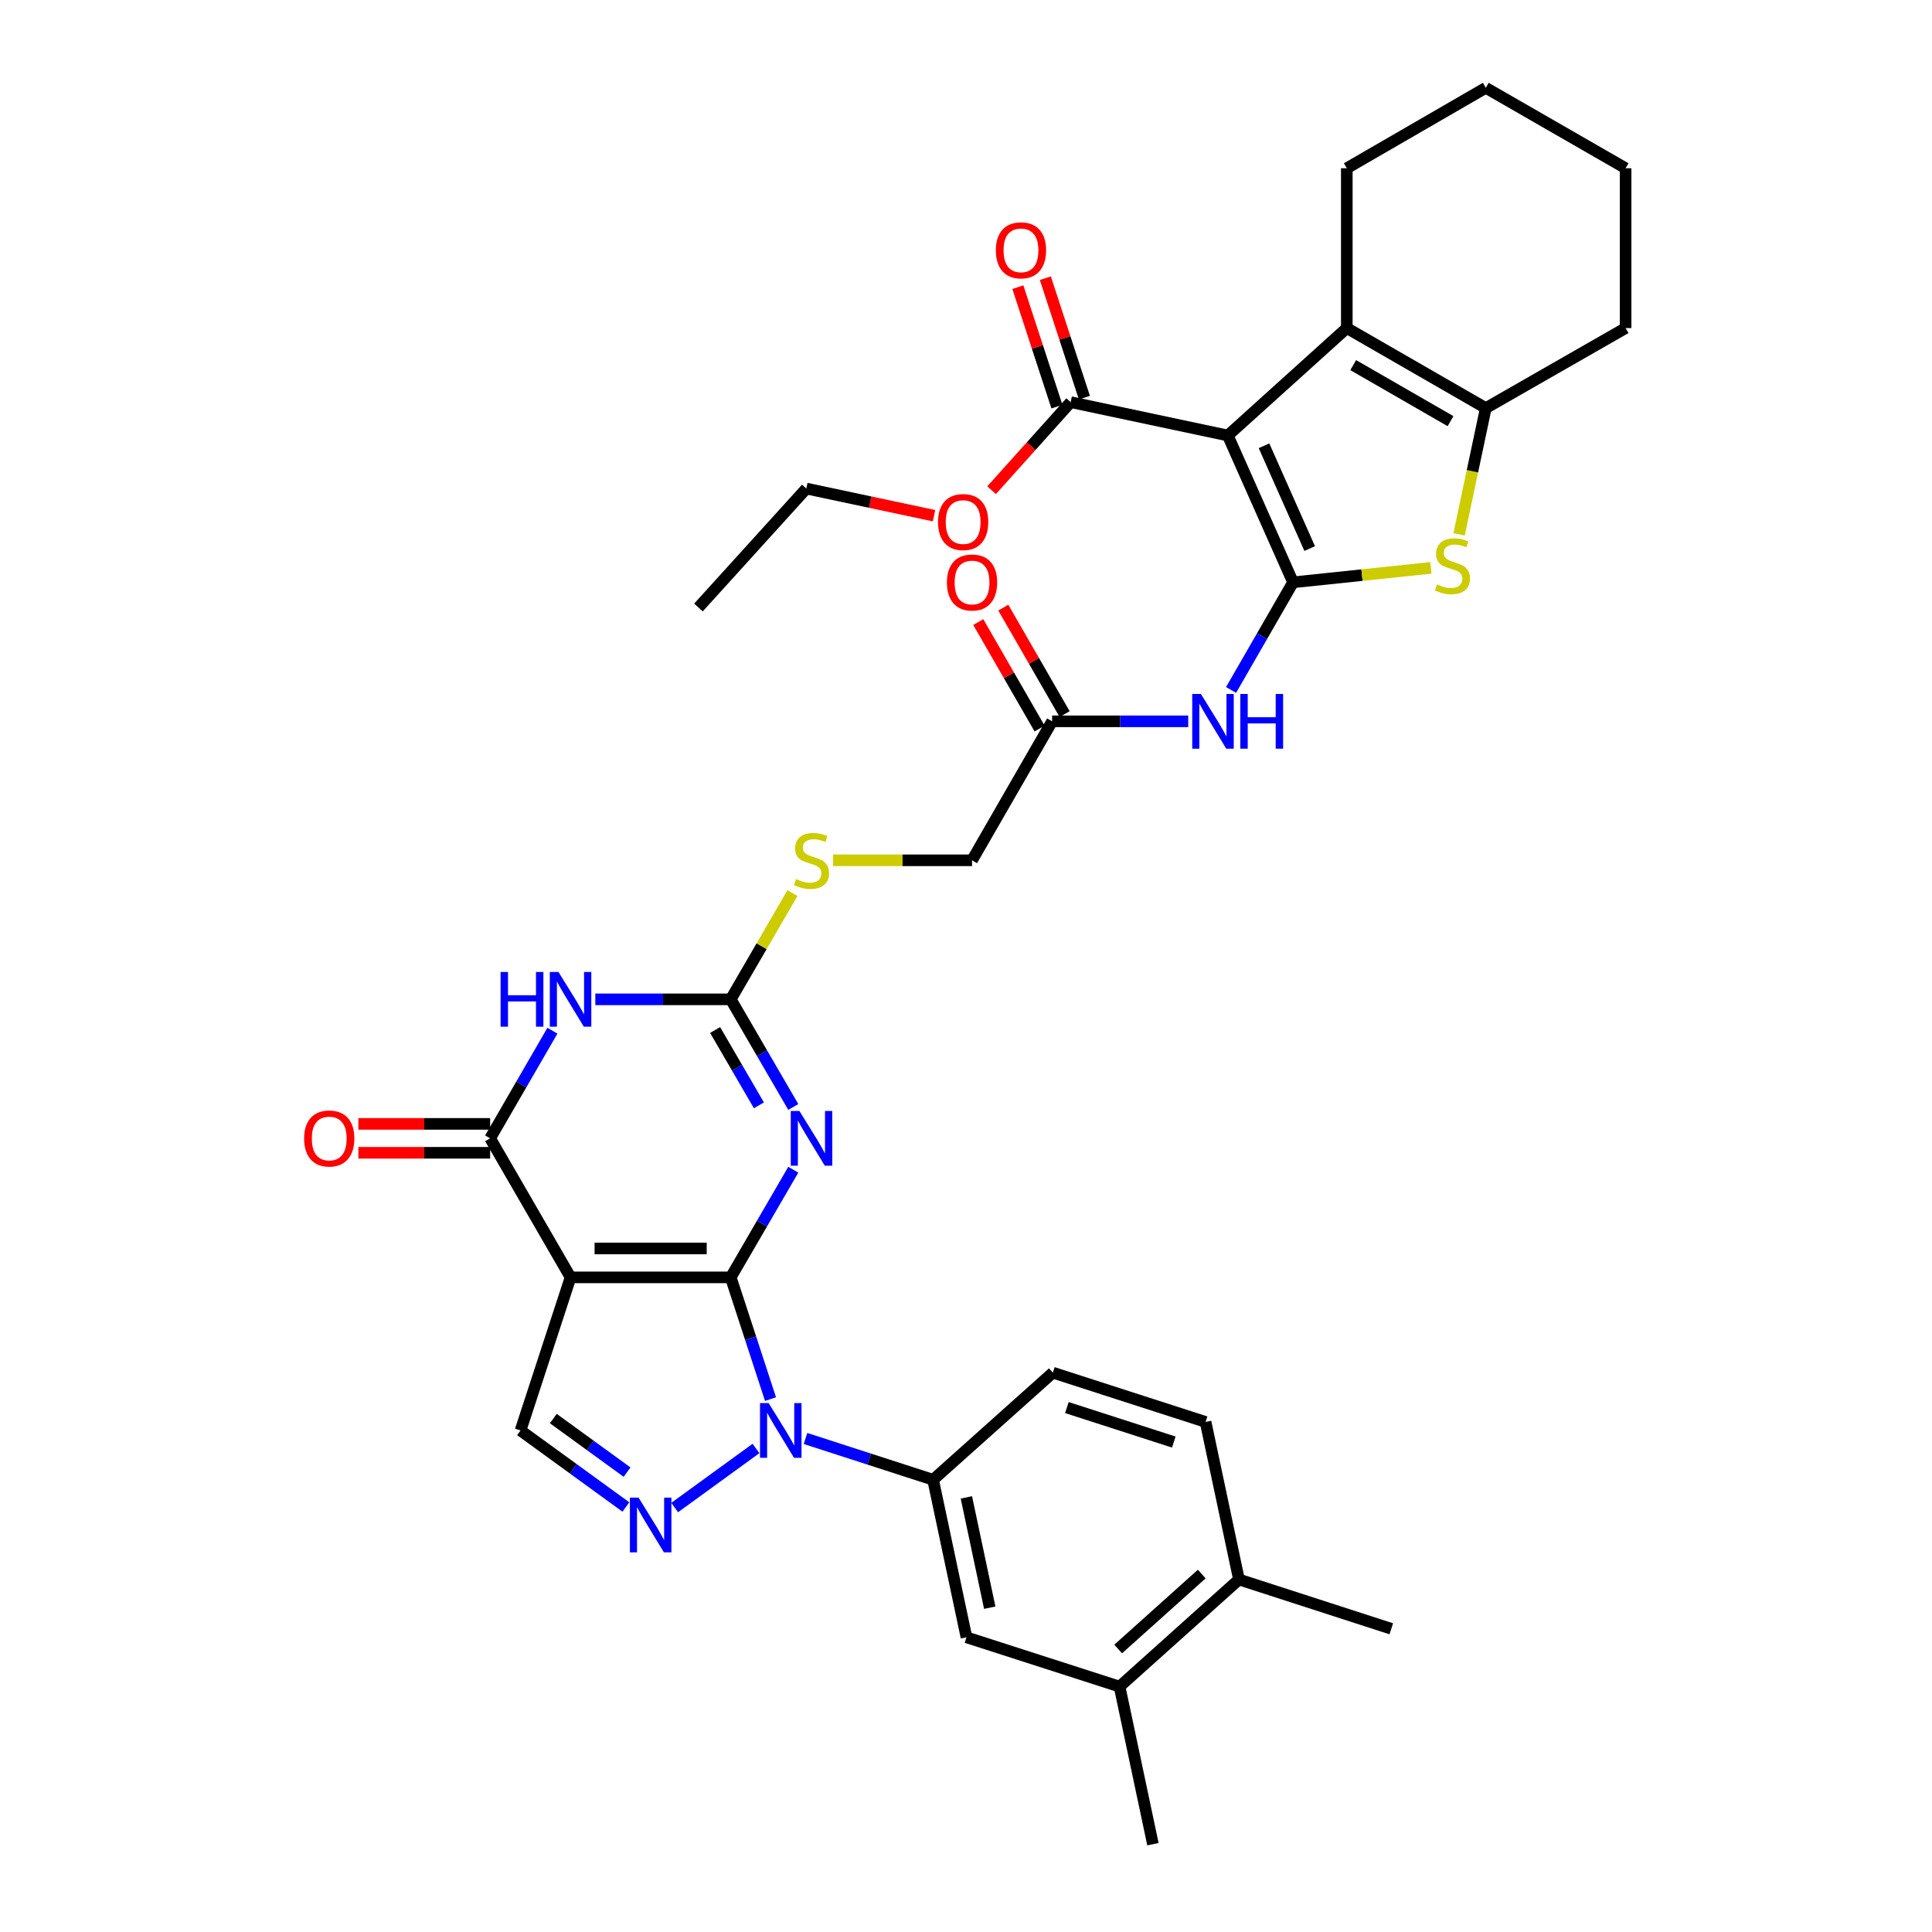 <?xml version='1.0' encoding='iso-8859-1'?>
<svg version='1.1' baseProfile='full'
              xmlns='http://www.w3.org/2000/svg'
                      xmlns:rdkit='http://www.rdkit.org/xml'
                      xmlns:xlink='http://www.w3.org/1999/xlink'
                  xml:space='preserve'
width='1000px' height='1000px' viewBox='0 0 1000 1000'>
<!-- END OF HEADER -->
<rect style='opacity:1.0;fill:#FFFFFF;stroke:none' width='1000' height='1000' x='0' y='0'> </rect>
<path class='bond-0' d='M 378.226,661.166 L 295.324,661.166' style='fill:none;fill-rule:evenodd;stroke:#000000;stroke-width:6px;stroke-linecap:butt;stroke-linejoin:miter;stroke-opacity:1' />
<path class='bond-0' d='M 365.791,646.203 L 307.759,646.203' style='fill:none;fill-rule:evenodd;stroke:#000000;stroke-width:6px;stroke-linecap:butt;stroke-linejoin:miter;stroke-opacity:1' />
<path class='bond-1' d='M 378.226,661.166 L 394.415,633.305' style='fill:none;fill-rule:evenodd;stroke:#000000;stroke-width:6px;stroke-linecap:butt;stroke-linejoin:miter;stroke-opacity:1' />
<path class='bond-1' d='M 394.415,633.305 L 410.603,605.444' style='fill:none;fill-rule:evenodd;stroke:#0000FF;stroke-width:6px;stroke-linecap:butt;stroke-linejoin:miter;stroke-opacity:1' />
<path class='bond-4' d='M 378.226,661.166 L 388.519,692.666' style='fill:none;fill-rule:evenodd;stroke:#000000;stroke-width:6px;stroke-linecap:butt;stroke-linejoin:miter;stroke-opacity:1' />
<path class='bond-4' d='M 388.519,692.666 L 398.812,724.167' style='fill:none;fill-rule:evenodd;stroke:#0000FF;stroke-width:6px;stroke-linecap:butt;stroke-linejoin:miter;stroke-opacity:1' />
<path class='bond-6' d='M 295.324,661.166 L 253.694,589.203' style='fill:none;fill-rule:evenodd;stroke:#000000;stroke-width:6px;stroke-linecap:butt;stroke-linejoin:miter;stroke-opacity:1' />
<path class='bond-12' d='M 295.324,661.166 L 269.422,740.411' style='fill:none;fill-rule:evenodd;stroke:#000000;stroke-width:6px;stroke-linecap:butt;stroke-linejoin:miter;stroke-opacity:1' />
<path class='bond-8' d='M 410.601,572.963 L 394.414,545.11' style='fill:none;fill-rule:evenodd;stroke:#0000FF;stroke-width:6px;stroke-linecap:butt;stroke-linejoin:miter;stroke-opacity:1' />
<path class='bond-8' d='M 394.414,545.11 L 378.226,517.257' style='fill:none;fill-rule:evenodd;stroke:#000000;stroke-width:6px;stroke-linecap:butt;stroke-linejoin:miter;stroke-opacity:1' />
<path class='bond-8' d='M 392.808,572.126 L 381.477,552.628' style='fill:none;fill-rule:evenodd;stroke:#0000FF;stroke-width:6px;stroke-linecap:butt;stroke-linejoin:miter;stroke-opacity:1' />
<path class='bond-8' d='M 381.477,552.628 L 370.146,533.131' style='fill:none;fill-rule:evenodd;stroke:#000000;stroke-width:6px;stroke-linecap:butt;stroke-linejoin:miter;stroke-opacity:1' />
<path class='bond-2' d='M 669.286,301.41 L 653.24,329.265' style='fill:none;fill-rule:evenodd;stroke:#000000;stroke-width:6px;stroke-linecap:butt;stroke-linejoin:miter;stroke-opacity:1' />
<path class='bond-2' d='M 653.24,329.265 L 637.193,357.121' style='fill:none;fill-rule:evenodd;stroke:#0000FF;stroke-width:6px;stroke-linecap:butt;stroke-linejoin:miter;stroke-opacity:1' />
<path class='bond-3' d='M 669.286,301.41 L 635.512,225.416' style='fill:none;fill-rule:evenodd;stroke:#000000;stroke-width:6px;stroke-linecap:butt;stroke-linejoin:miter;stroke-opacity:1' />
<path class='bond-3' d='M 677.894,283.934 L 654.251,230.738' style='fill:none;fill-rule:evenodd;stroke:#000000;stroke-width:6px;stroke-linecap:butt;stroke-linejoin:miter;stroke-opacity:1' />
<path class='bond-9' d='M 669.286,301.41 L 704.961,297.676' style='fill:none;fill-rule:evenodd;stroke:#000000;stroke-width:6px;stroke-linecap:butt;stroke-linejoin:miter;stroke-opacity:1' />
<path class='bond-9' d='M 704.961,297.676 L 740.636,293.941' style='fill:none;fill-rule:evenodd;stroke:#CCCC00;stroke-width:6px;stroke-linecap:butt;stroke-linejoin:miter;stroke-opacity:1' />
<path class='bond-10' d='M 635.512,225.416 L 697.101,169.804' style='fill:none;fill-rule:evenodd;stroke:#000000;stroke-width:6px;stroke-linecap:butt;stroke-linejoin:miter;stroke-opacity:1' />
<path class='bond-15' d='M 635.512,225.416 L 554.172,208.15' style='fill:none;fill-rule:evenodd;stroke:#000000;stroke-width:6px;stroke-linecap:butt;stroke-linejoin:miter;stroke-opacity:1' />
<path class='bond-7' d='M 391.3,749.725 L 349.204,780.305' style='fill:none;fill-rule:evenodd;stroke:#0000FF;stroke-width:6px;stroke-linecap:butt;stroke-linejoin:miter;stroke-opacity:1' />
<path class='bond-14' d='M 416.932,744.556 L 449.949,755.239' style='fill:none;fill-rule:evenodd;stroke:#0000FF;stroke-width:6px;stroke-linecap:butt;stroke-linejoin:miter;stroke-opacity:1' />
<path class='bond-14' d='M 449.949,755.239 L 482.966,765.923' style='fill:none;fill-rule:evenodd;stroke:#000000;stroke-width:6px;stroke-linecap:butt;stroke-linejoin:miter;stroke-opacity:1' />
<path class='bond-5' d='M 308.137,517.257 L 343.182,517.257' style='fill:none;fill-rule:evenodd;stroke:#0000FF;stroke-width:6px;stroke-linecap:butt;stroke-linejoin:miter;stroke-opacity:1' />
<path class='bond-5' d='M 343.182,517.257 L 378.226,517.257' style='fill:none;fill-rule:evenodd;stroke:#000000;stroke-width:6px;stroke-linecap:butt;stroke-linejoin:miter;stroke-opacity:1' />
<path class='bond-37' d='M 285.928,533.495 L 269.811,561.349' style='fill:none;fill-rule:evenodd;stroke:#0000FF;stroke-width:6px;stroke-linecap:butt;stroke-linejoin:miter;stroke-opacity:1' />
<path class='bond-37' d='M 269.811,561.349 L 253.694,589.203' style='fill:none;fill-rule:evenodd;stroke:#000000;stroke-width:6px;stroke-linecap:butt;stroke-linejoin:miter;stroke-opacity:1' />
<path class='bond-20' d='M 253.694,581.722 L 219.593,581.722' style='fill:none;fill-rule:evenodd;stroke:#000000;stroke-width:6px;stroke-linecap:butt;stroke-linejoin:miter;stroke-opacity:1' />
<path class='bond-20' d='M 219.593,581.722 L 185.492,581.722' style='fill:none;fill-rule:evenodd;stroke:#FF0000;stroke-width:6px;stroke-linecap:butt;stroke-linejoin:miter;stroke-opacity:1' />
<path class='bond-20' d='M 253.694,596.685 L 219.593,596.685' style='fill:none;fill-rule:evenodd;stroke:#000000;stroke-width:6px;stroke-linecap:butt;stroke-linejoin:miter;stroke-opacity:1' />
<path class='bond-20' d='M 219.593,596.685 L 185.492,596.685' style='fill:none;fill-rule:evenodd;stroke:#FF0000;stroke-width:6px;stroke-linecap:butt;stroke-linejoin:miter;stroke-opacity:1' />
<path class='bond-36' d='M 323.958,780.019 L 296.69,760.215' style='fill:none;fill-rule:evenodd;stroke:#0000FF;stroke-width:6px;stroke-linecap:butt;stroke-linejoin:miter;stroke-opacity:1' />
<path class='bond-36' d='M 296.69,760.215 L 269.422,740.411' style='fill:none;fill-rule:evenodd;stroke:#000000;stroke-width:6px;stroke-linecap:butt;stroke-linejoin:miter;stroke-opacity:1' />
<path class='bond-36' d='M 324.571,761.971 L 305.483,748.108' style='fill:none;fill-rule:evenodd;stroke:#0000FF;stroke-width:6px;stroke-linecap:butt;stroke-linejoin:miter;stroke-opacity:1' />
<path class='bond-36' d='M 305.483,748.108 L 286.395,734.245' style='fill:none;fill-rule:evenodd;stroke:#000000;stroke-width:6px;stroke-linecap:butt;stroke-linejoin:miter;stroke-opacity:1' />
<path class='bond-18' d='M 378.226,517.257 L 394.205,489.756' style='fill:none;fill-rule:evenodd;stroke:#000000;stroke-width:6px;stroke-linecap:butt;stroke-linejoin:miter;stroke-opacity:1' />
<path class='bond-18' d='M 394.205,489.756 L 410.184,462.255' style='fill:none;fill-rule:evenodd;stroke:#CCCC00;stroke-width:6px;stroke-linecap:butt;stroke-linejoin:miter;stroke-opacity:1' />
<path class='bond-11' d='M 755.219,276.57 L 762.133,243.902' style='fill:none;fill-rule:evenodd;stroke:#CCCC00;stroke-width:6px;stroke-linecap:butt;stroke-linejoin:miter;stroke-opacity:1' />
<path class='bond-11' d='M 762.133,243.902 L 769.047,211.234' style='fill:none;fill-rule:evenodd;stroke:#000000;stroke-width:6px;stroke-linecap:butt;stroke-linejoin:miter;stroke-opacity:1' />
<path class='bond-28' d='M 697.101,169.804 L 697.101,87.084' style='fill:none;fill-rule:evenodd;stroke:#000000;stroke-width:6px;stroke-linecap:butt;stroke-linejoin:miter;stroke-opacity:1' />
<path class='bond-39' d='M 697.101,169.804 L 769.047,211.234' style='fill:none;fill-rule:evenodd;stroke:#000000;stroke-width:6px;stroke-linecap:butt;stroke-linejoin:miter;stroke-opacity:1' />
<path class='bond-39' d='M 700.426,188.985 L 750.788,217.986' style='fill:none;fill-rule:evenodd;stroke:#000000;stroke-width:6px;stroke-linecap:butt;stroke-linejoin:miter;stroke-opacity:1' />
<path class='bond-29' d='M 769.047,211.234 L 841.409,169.804' style='fill:none;fill-rule:evenodd;stroke:#000000;stroke-width:6px;stroke-linecap:butt;stroke-linejoin:miter;stroke-opacity:1' />
<path class='bond-13' d='M 615.018,373.356 L 579.795,373.356' style='fill:none;fill-rule:evenodd;stroke:#0000FF;stroke-width:6px;stroke-linecap:butt;stroke-linejoin:miter;stroke-opacity:1' />
<path class='bond-13' d='M 579.795,373.356 L 544.571,373.356' style='fill:none;fill-rule:evenodd;stroke:#000000;stroke-width:6px;stroke-linecap:butt;stroke-linejoin:miter;stroke-opacity:1' />
<path class='bond-17' d='M 482.966,765.923 L 500.24,847.47' style='fill:none;fill-rule:evenodd;stroke:#000000;stroke-width:6px;stroke-linecap:butt;stroke-linejoin:miter;stroke-opacity:1' />
<path class='bond-17' d='M 500.195,775.054 L 512.287,832.137' style='fill:none;fill-rule:evenodd;stroke:#000000;stroke-width:6px;stroke-linecap:butt;stroke-linejoin:miter;stroke-opacity:1' />
<path class='bond-21' d='M 482.966,765.923 L 544.954,710.485' style='fill:none;fill-rule:evenodd;stroke:#000000;stroke-width:6px;stroke-linecap:butt;stroke-linejoin:miter;stroke-opacity:1' />
<path class='bond-23' d='M 561.283,205.825 L 551.175,174.908' style='fill:none;fill-rule:evenodd;stroke:#000000;stroke-width:6px;stroke-linecap:butt;stroke-linejoin:miter;stroke-opacity:1' />
<path class='bond-23' d='M 551.175,174.908 L 541.066,143.991' style='fill:none;fill-rule:evenodd;stroke:#FF0000;stroke-width:6px;stroke-linecap:butt;stroke-linejoin:miter;stroke-opacity:1' />
<path class='bond-23' d='M 547.062,210.475 L 536.953,179.558' style='fill:none;fill-rule:evenodd;stroke:#000000;stroke-width:6px;stroke-linecap:butt;stroke-linejoin:miter;stroke-opacity:1' />
<path class='bond-23' d='M 536.953,179.558 L 526.844,148.641' style='fill:none;fill-rule:evenodd;stroke:#FF0000;stroke-width:6px;stroke-linecap:butt;stroke-linejoin:miter;stroke-opacity:1' />
<path class='bond-27' d='M 554.172,208.15 L 533.71,230.939' style='fill:none;fill-rule:evenodd;stroke:#000000;stroke-width:6px;stroke-linecap:butt;stroke-linejoin:miter;stroke-opacity:1' />
<path class='bond-27' d='M 533.71,230.939 L 513.247,253.727' style='fill:none;fill-rule:evenodd;stroke:#FF0000;stroke-width:6px;stroke-linecap:butt;stroke-linejoin:miter;stroke-opacity:1' />
<path class='bond-16' d='M 544.571,373.356 L 503.124,445.294' style='fill:none;fill-rule:evenodd;stroke:#000000;stroke-width:6px;stroke-linecap:butt;stroke-linejoin:miter;stroke-opacity:1' />
<path class='bond-24' d='M 551.054,369.622 L 535.18,342.067' style='fill:none;fill-rule:evenodd;stroke:#000000;stroke-width:6px;stroke-linecap:butt;stroke-linejoin:miter;stroke-opacity:1' />
<path class='bond-24' d='M 535.18,342.067 L 519.306,314.511' style='fill:none;fill-rule:evenodd;stroke:#FF0000;stroke-width:6px;stroke-linecap:butt;stroke-linejoin:miter;stroke-opacity:1' />
<path class='bond-24' d='M 538.089,377.091 L 522.215,349.536' style='fill:none;fill-rule:evenodd;stroke:#000000;stroke-width:6px;stroke-linecap:butt;stroke-linejoin:miter;stroke-opacity:1' />
<path class='bond-24' d='M 522.215,349.536 L 506.341,321.98' style='fill:none;fill-rule:evenodd;stroke:#FF0000;stroke-width:6px;stroke-linecap:butt;stroke-linejoin:miter;stroke-opacity:1' />
<path class='bond-19' d='M 500.24,847.47 L 579.485,872.981' style='fill:none;fill-rule:evenodd;stroke:#000000;stroke-width:6px;stroke-linecap:butt;stroke-linejoin:miter;stroke-opacity:1' />
<path class='bond-26' d='M 431.196,445.294 L 467.16,445.294' style='fill:none;fill-rule:evenodd;stroke:#CCCC00;stroke-width:6px;stroke-linecap:butt;stroke-linejoin:miter;stroke-opacity:1' />
<path class='bond-26' d='M 467.16,445.294 L 503.124,445.294' style='fill:none;fill-rule:evenodd;stroke:#000000;stroke-width:6px;stroke-linecap:butt;stroke-linejoin:miter;stroke-opacity:1' />
<path class='bond-30' d='M 579.485,872.981 L 596.758,954.545' style='fill:none;fill-rule:evenodd;stroke:#000000;stroke-width:6px;stroke-linecap:butt;stroke-linejoin:miter;stroke-opacity:1' />
<path class='bond-38' d='M 579.485,872.981 L 641.281,817.544' style='fill:none;fill-rule:evenodd;stroke:#000000;stroke-width:6px;stroke-linecap:butt;stroke-linejoin:miter;stroke-opacity:1' />
<path class='bond-38' d='M 578.762,853.528 L 622.02,814.722' style='fill:none;fill-rule:evenodd;stroke:#000000;stroke-width:6px;stroke-linecap:butt;stroke-linejoin:miter;stroke-opacity:1' />
<path class='bond-25' d='M 544.954,710.485 L 624.007,735.997' style='fill:none;fill-rule:evenodd;stroke:#000000;stroke-width:6px;stroke-linecap:butt;stroke-linejoin:miter;stroke-opacity:1' />
<path class='bond-25' d='M 552.216,728.552 L 607.554,746.41' style='fill:none;fill-rule:evenodd;stroke:#000000;stroke-width:6px;stroke-linecap:butt;stroke-linejoin:miter;stroke-opacity:1' />
<path class='bond-22' d='M 641.281,817.544 L 624.007,735.997' style='fill:none;fill-rule:evenodd;stroke:#000000;stroke-width:6px;stroke-linecap:butt;stroke-linejoin:miter;stroke-opacity:1' />
<path class='bond-31' d='M 641.281,817.544 L 720.127,843.056' style='fill:none;fill-rule:evenodd;stroke:#000000;stroke-width:6px;stroke-linecap:butt;stroke-linejoin:miter;stroke-opacity:1' />
<path class='bond-32' d='M 483.445,266.924 L 450.399,259.898' style='fill:none;fill-rule:evenodd;stroke:#FF0000;stroke-width:6px;stroke-linecap:butt;stroke-linejoin:miter;stroke-opacity:1' />
<path class='bond-32' d='M 450.399,259.898 L 417.354,252.872' style='fill:none;fill-rule:evenodd;stroke:#000000;stroke-width:6px;stroke-linecap:butt;stroke-linejoin:miter;stroke-opacity:1' />
<path class='bond-33' d='M 697.101,87.084 L 769.047,45.455' style='fill:none;fill-rule:evenodd;stroke:#000000;stroke-width:6px;stroke-linecap:butt;stroke-linejoin:miter;stroke-opacity:1' />
<path class='bond-34' d='M 841.409,169.804 L 841.409,87.084' style='fill:none;fill-rule:evenodd;stroke:#000000;stroke-width:6px;stroke-linecap:butt;stroke-linejoin:miter;stroke-opacity:1' />
<path class='bond-35' d='M 417.354,252.872 L 361.518,314.444' style='fill:none;fill-rule:evenodd;stroke:#000000;stroke-width:6px;stroke-linecap:butt;stroke-linejoin:miter;stroke-opacity:1' />
<path class='bond-40' d='M 769.047,45.455 L 841.409,87.084' style='fill:none;fill-rule:evenodd;stroke:#000000;stroke-width:6px;stroke-linecap:butt;stroke-linejoin:miter;stroke-opacity:1' />
<path  class='atom-2' d='M 413.779 575.043
L 423.059 590.043
Q 423.979 591.523, 425.459 594.203
Q 426.939 596.883, 427.019 597.043
L 427.019 575.043
L 430.779 575.043
L 430.779 603.363
L 426.899 603.363
L 416.939 586.963
Q 415.779 585.043, 414.539 582.843
Q 413.339 580.643, 412.979 579.963
L 412.979 603.363
L 409.299 603.363
L 409.299 575.043
L 413.779 575.043
' fill='#0000FF'/>
<path  class='atom-5' d='M 397.86 726.251
L 407.14 741.251
Q 408.06 742.731, 409.54 745.411
Q 411.02 748.091, 411.1 748.251
L 411.1 726.251
L 414.86 726.251
L 414.86 754.571
L 410.98 754.571
L 401.02 738.171
Q 399.86 736.251, 398.62 734.051
Q 397.42 731.851, 397.06 731.171
L 397.06 754.571
L 393.38 754.571
L 393.38 726.251
L 397.86 726.251
' fill='#0000FF'/>
<path  class='atom-6' d='M 259.104 503.097
L 262.944 503.097
L 262.944 515.137
L 277.424 515.137
L 277.424 503.097
L 281.264 503.097
L 281.264 531.417
L 277.424 531.417
L 277.424 518.337
L 262.944 518.337
L 262.944 531.417
L 259.104 531.417
L 259.104 503.097
' fill='#0000FF'/>
<path  class='atom-6' d='M 289.064 503.097
L 298.344 518.097
Q 299.264 519.577, 300.744 522.257
Q 302.224 524.937, 302.304 525.097
L 302.304 503.097
L 306.064 503.097
L 306.064 531.417
L 302.184 531.417
L 292.224 515.017
Q 291.064 513.097, 289.824 510.897
Q 288.624 508.697, 288.264 508.017
L 288.264 531.417
L 284.584 531.417
L 284.584 503.097
L 289.064 503.097
' fill='#0000FF'/>
<path  class='atom-8' d='M 330.519 775.171
L 339.799 790.171
Q 340.719 791.651, 342.199 794.331
Q 343.679 797.011, 343.759 797.171
L 343.759 775.171
L 347.519 775.171
L 347.519 803.491
L 343.639 803.491
L 333.679 787.091
Q 332.519 785.171, 331.279 782.971
Q 330.079 780.771, 329.719 780.091
L 329.719 803.491
L 326.039 803.491
L 326.039 775.171
L 330.519 775.171
' fill='#0000FF'/>
<path  class='atom-10' d='M 743.79 302.493
Q 744.11 302.613, 745.43 303.173
Q 746.75 303.733, 748.19 304.093
Q 749.67 304.413, 751.11 304.413
Q 753.79 304.413, 755.35 303.133
Q 756.91 301.813, 756.91 299.533
Q 756.91 297.973, 756.11 297.013
Q 755.35 296.053, 754.15 295.533
Q 752.95 295.013, 750.95 294.413
Q 748.43 293.653, 746.91 292.933
Q 745.43 292.213, 744.35 290.693
Q 743.31 289.173, 743.31 286.613
Q 743.31 283.053, 745.71 280.853
Q 748.15 278.653, 752.95 278.653
Q 756.23 278.653, 759.95 280.213
L 759.03 283.293
Q 755.63 281.893, 753.07 281.893
Q 750.31 281.893, 748.79 283.053
Q 747.27 284.173, 747.31 286.133
Q 747.31 287.653, 748.07 288.573
Q 748.87 289.493, 749.99 290.013
Q 751.15 290.533, 753.07 291.133
Q 755.63 291.933, 757.15 292.733
Q 758.67 293.533, 759.75 295.173
Q 760.87 296.773, 760.87 299.533
Q 760.87 303.453, 758.23 305.573
Q 755.63 307.653, 751.27 307.653
Q 748.75 307.653, 746.83 307.093
Q 744.95 306.573, 742.71 305.653
L 743.79 302.493
' fill='#CCCC00'/>
<path  class='atom-14' d='M 621.579 359.196
L 630.859 374.196
Q 631.779 375.676, 633.259 378.356
Q 634.739 381.036, 634.819 381.196
L 634.819 359.196
L 638.579 359.196
L 638.579 387.516
L 634.699 387.516
L 624.739 371.116
Q 623.579 369.196, 622.339 366.996
Q 621.139 364.796, 620.779 364.116
L 620.779 387.516
L 617.099 387.516
L 617.099 359.196
L 621.579 359.196
' fill='#0000FF'/>
<path  class='atom-14' d='M 641.979 359.196
L 645.819 359.196
L 645.819 371.236
L 660.299 371.236
L 660.299 359.196
L 664.139 359.196
L 664.139 387.516
L 660.299 387.516
L 660.299 374.436
L 645.819 374.436
L 645.819 387.516
L 641.979 387.516
L 641.979 359.196
' fill='#0000FF'/>
<path  class='atom-19' d='M 412.039 455.014
Q 412.359 455.134, 413.679 455.694
Q 414.999 456.254, 416.439 456.614
Q 417.919 456.934, 419.359 456.934
Q 422.039 456.934, 423.599 455.654
Q 425.159 454.334, 425.159 452.054
Q 425.159 450.494, 424.359 449.534
Q 423.599 448.574, 422.399 448.054
Q 421.199 447.534, 419.199 446.934
Q 416.679 446.174, 415.159 445.454
Q 413.679 444.734, 412.599 443.214
Q 411.559 441.694, 411.559 439.134
Q 411.559 435.574, 413.959 433.374
Q 416.399 431.174, 421.199 431.174
Q 424.479 431.174, 428.199 432.734
L 427.279 435.814
Q 423.879 434.414, 421.319 434.414
Q 418.559 434.414, 417.039 435.574
Q 415.519 436.694, 415.559 438.654
Q 415.559 440.174, 416.319 441.094
Q 417.119 442.014, 418.239 442.534
Q 419.399 443.054, 421.319 443.654
Q 423.879 444.454, 425.399 445.254
Q 426.919 446.054, 427.999 447.694
Q 429.119 449.294, 429.119 452.054
Q 429.119 455.974, 426.479 458.094
Q 423.879 460.174, 419.519 460.174
Q 416.999 460.174, 415.079 459.614
Q 413.199 459.094, 410.959 458.174
L 412.039 455.014
' fill='#CCCC00'/>
<path  class='atom-21' d='M 157.409 589.283
Q 157.409 582.483, 160.769 578.683
Q 164.129 574.883, 170.409 574.883
Q 176.689 574.883, 180.049 578.683
Q 183.409 582.483, 183.409 589.283
Q 183.409 596.163, 180.009 600.083
Q 176.609 603.963, 170.409 603.963
Q 164.169 603.963, 160.769 600.083
Q 157.409 596.203, 157.409 589.283
M 170.409 600.763
Q 174.729 600.763, 177.049 597.883
Q 179.409 594.963, 179.409 589.283
Q 179.409 583.723, 177.049 580.923
Q 174.729 578.083, 170.409 578.083
Q 166.089 578.083, 163.729 580.883
Q 161.409 583.683, 161.409 589.283
Q 161.409 595.003, 163.729 597.883
Q 166.089 600.763, 170.409 600.763
' fill='#FF0000'/>
<path  class='atom-24' d='M 515.453 129.567
Q 515.453 122.767, 518.813 118.967
Q 522.173 115.167, 528.453 115.167
Q 534.733 115.167, 538.093 118.967
Q 541.453 122.767, 541.453 129.567
Q 541.453 136.447, 538.053 140.367
Q 534.653 144.247, 528.453 144.247
Q 522.213 144.247, 518.813 140.367
Q 515.453 136.487, 515.453 129.567
M 528.453 141.047
Q 532.773 141.047, 535.093 138.167
Q 537.453 135.247, 537.453 129.567
Q 537.453 124.007, 535.093 121.207
Q 532.773 118.367, 528.453 118.367
Q 524.133 118.367, 521.773 121.167
Q 519.453 123.967, 519.453 129.567
Q 519.453 135.287, 521.773 138.167
Q 524.133 141.047, 528.453 141.047
' fill='#FF0000'/>
<path  class='atom-25' d='M 490.124 301.49
Q 490.124 294.69, 493.484 290.89
Q 496.844 287.09, 503.124 287.09
Q 509.404 287.09, 512.764 290.89
Q 516.124 294.69, 516.124 301.49
Q 516.124 308.37, 512.724 312.29
Q 509.324 316.17, 503.124 316.17
Q 496.884 316.17, 493.484 312.29
Q 490.124 308.41, 490.124 301.49
M 503.124 312.97
Q 507.444 312.97, 509.764 310.09
Q 512.124 307.17, 512.124 301.49
Q 512.124 295.93, 509.764 293.13
Q 507.444 290.29, 503.124 290.29
Q 498.804 290.29, 496.444 293.09
Q 494.124 295.89, 494.124 301.49
Q 494.124 307.21, 496.444 310.09
Q 498.804 312.97, 503.124 312.97
' fill='#FF0000'/>
<path  class='atom-28' d='M 485.519 270.21
Q 485.519 263.41, 488.879 259.61
Q 492.239 255.81, 498.519 255.81
Q 504.799 255.81, 508.159 259.61
Q 511.519 263.41, 511.519 270.21
Q 511.519 277.09, 508.119 281.01
Q 504.719 284.89, 498.519 284.89
Q 492.279 284.89, 488.879 281.01
Q 485.519 277.13, 485.519 270.21
M 498.519 281.69
Q 502.839 281.69, 505.159 278.81
Q 507.519 275.89, 507.519 270.21
Q 507.519 264.65, 505.159 261.85
Q 502.839 259.01, 498.519 259.01
Q 494.199 259.01, 491.839 261.81
Q 489.519 264.61, 489.519 270.21
Q 489.519 275.93, 491.839 278.81
Q 494.199 281.69, 498.519 281.69
' fill='#FF0000'/>
</svg>

